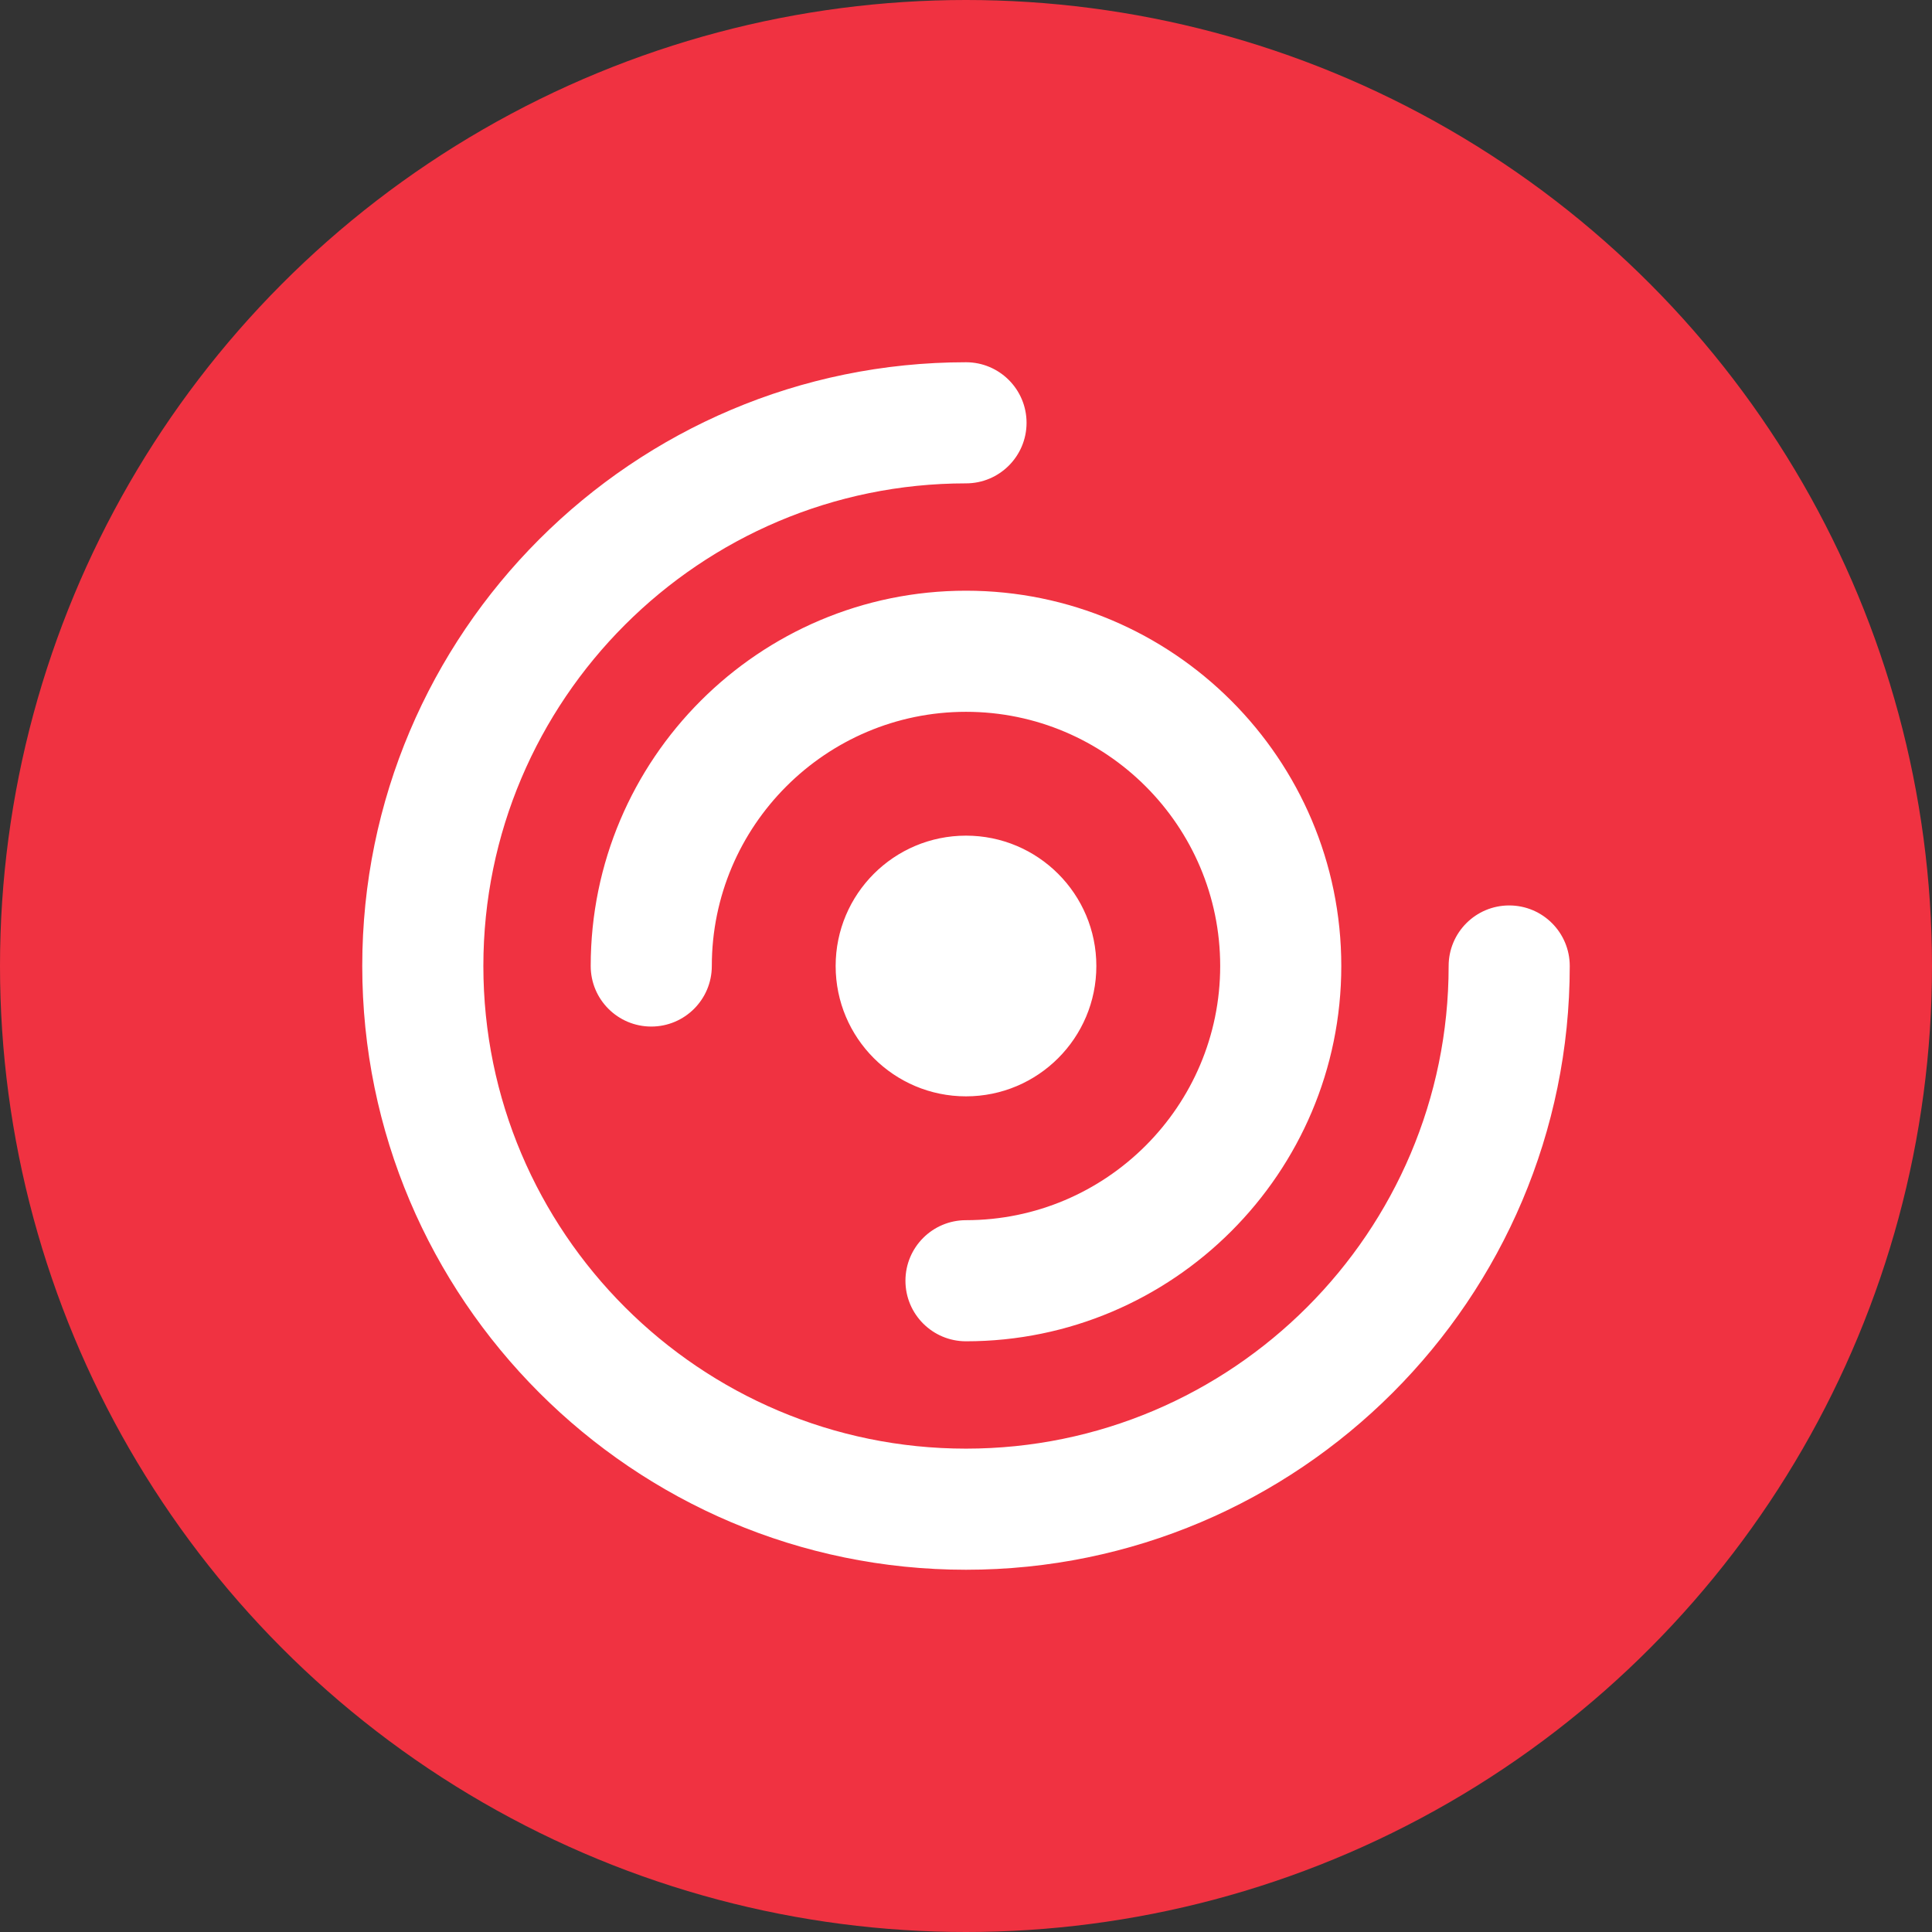 <svg xmlns="http://www.w3.org/2000/svg" width="512" height="512" fill="none"><rect width="100%" height="100%" fill="#333333" stroke="none"/><circle cx="256" cy="256" r="256" fill="#F03241"/><path fill="#fff" fill-rule="evenodd" d="M256 96c8.858 0 16.048 7.184 16.048 16.048 0 8.857-7.19 16.048-16.048 16.048-70.528 0-127.904 57.376-127.904 127.904 0 70.528 57.376 127.905 127.904 127.905 70.528 0 127.905-57.377 127.905-127.905 0-8.866 7.181-16.048 16.047-16.048S416 247.134 416 256c0 88.222-71.778 160-160 160-88.228 0-160-71.778-160-160 0-88.23 71.772-160 160-160Zm0 60.542c54.843 0 99.457 44.613 99.457 99.457 0 54.843-44.614 99.457-99.457 99.457-8.864 0-16.048-7.182-16.048-16.048 0-8.863 7.184-16.047 16.048-16.047 37.141 0 67.363-30.221 67.363-67.362 0-37.141-30.222-67.362-67.363-67.362s-67.362 30.221-67.362 67.362c0 8.866-7.184 16.048-16.047 16.048-8.866 0-16.048-7.182-16.048-16.048 0-54.844 44.615-99.457 99.457-99.457Zm-.001 64.913c19.077 0 34.544 15.465 34.544 34.544 0 19.079-15.467 34.543-34.544 34.543-19.079 0-34.543-15.464-34.543-34.543s15.464-34.544 34.543-34.544Z" clip-rule="evenodd"/></svg>
